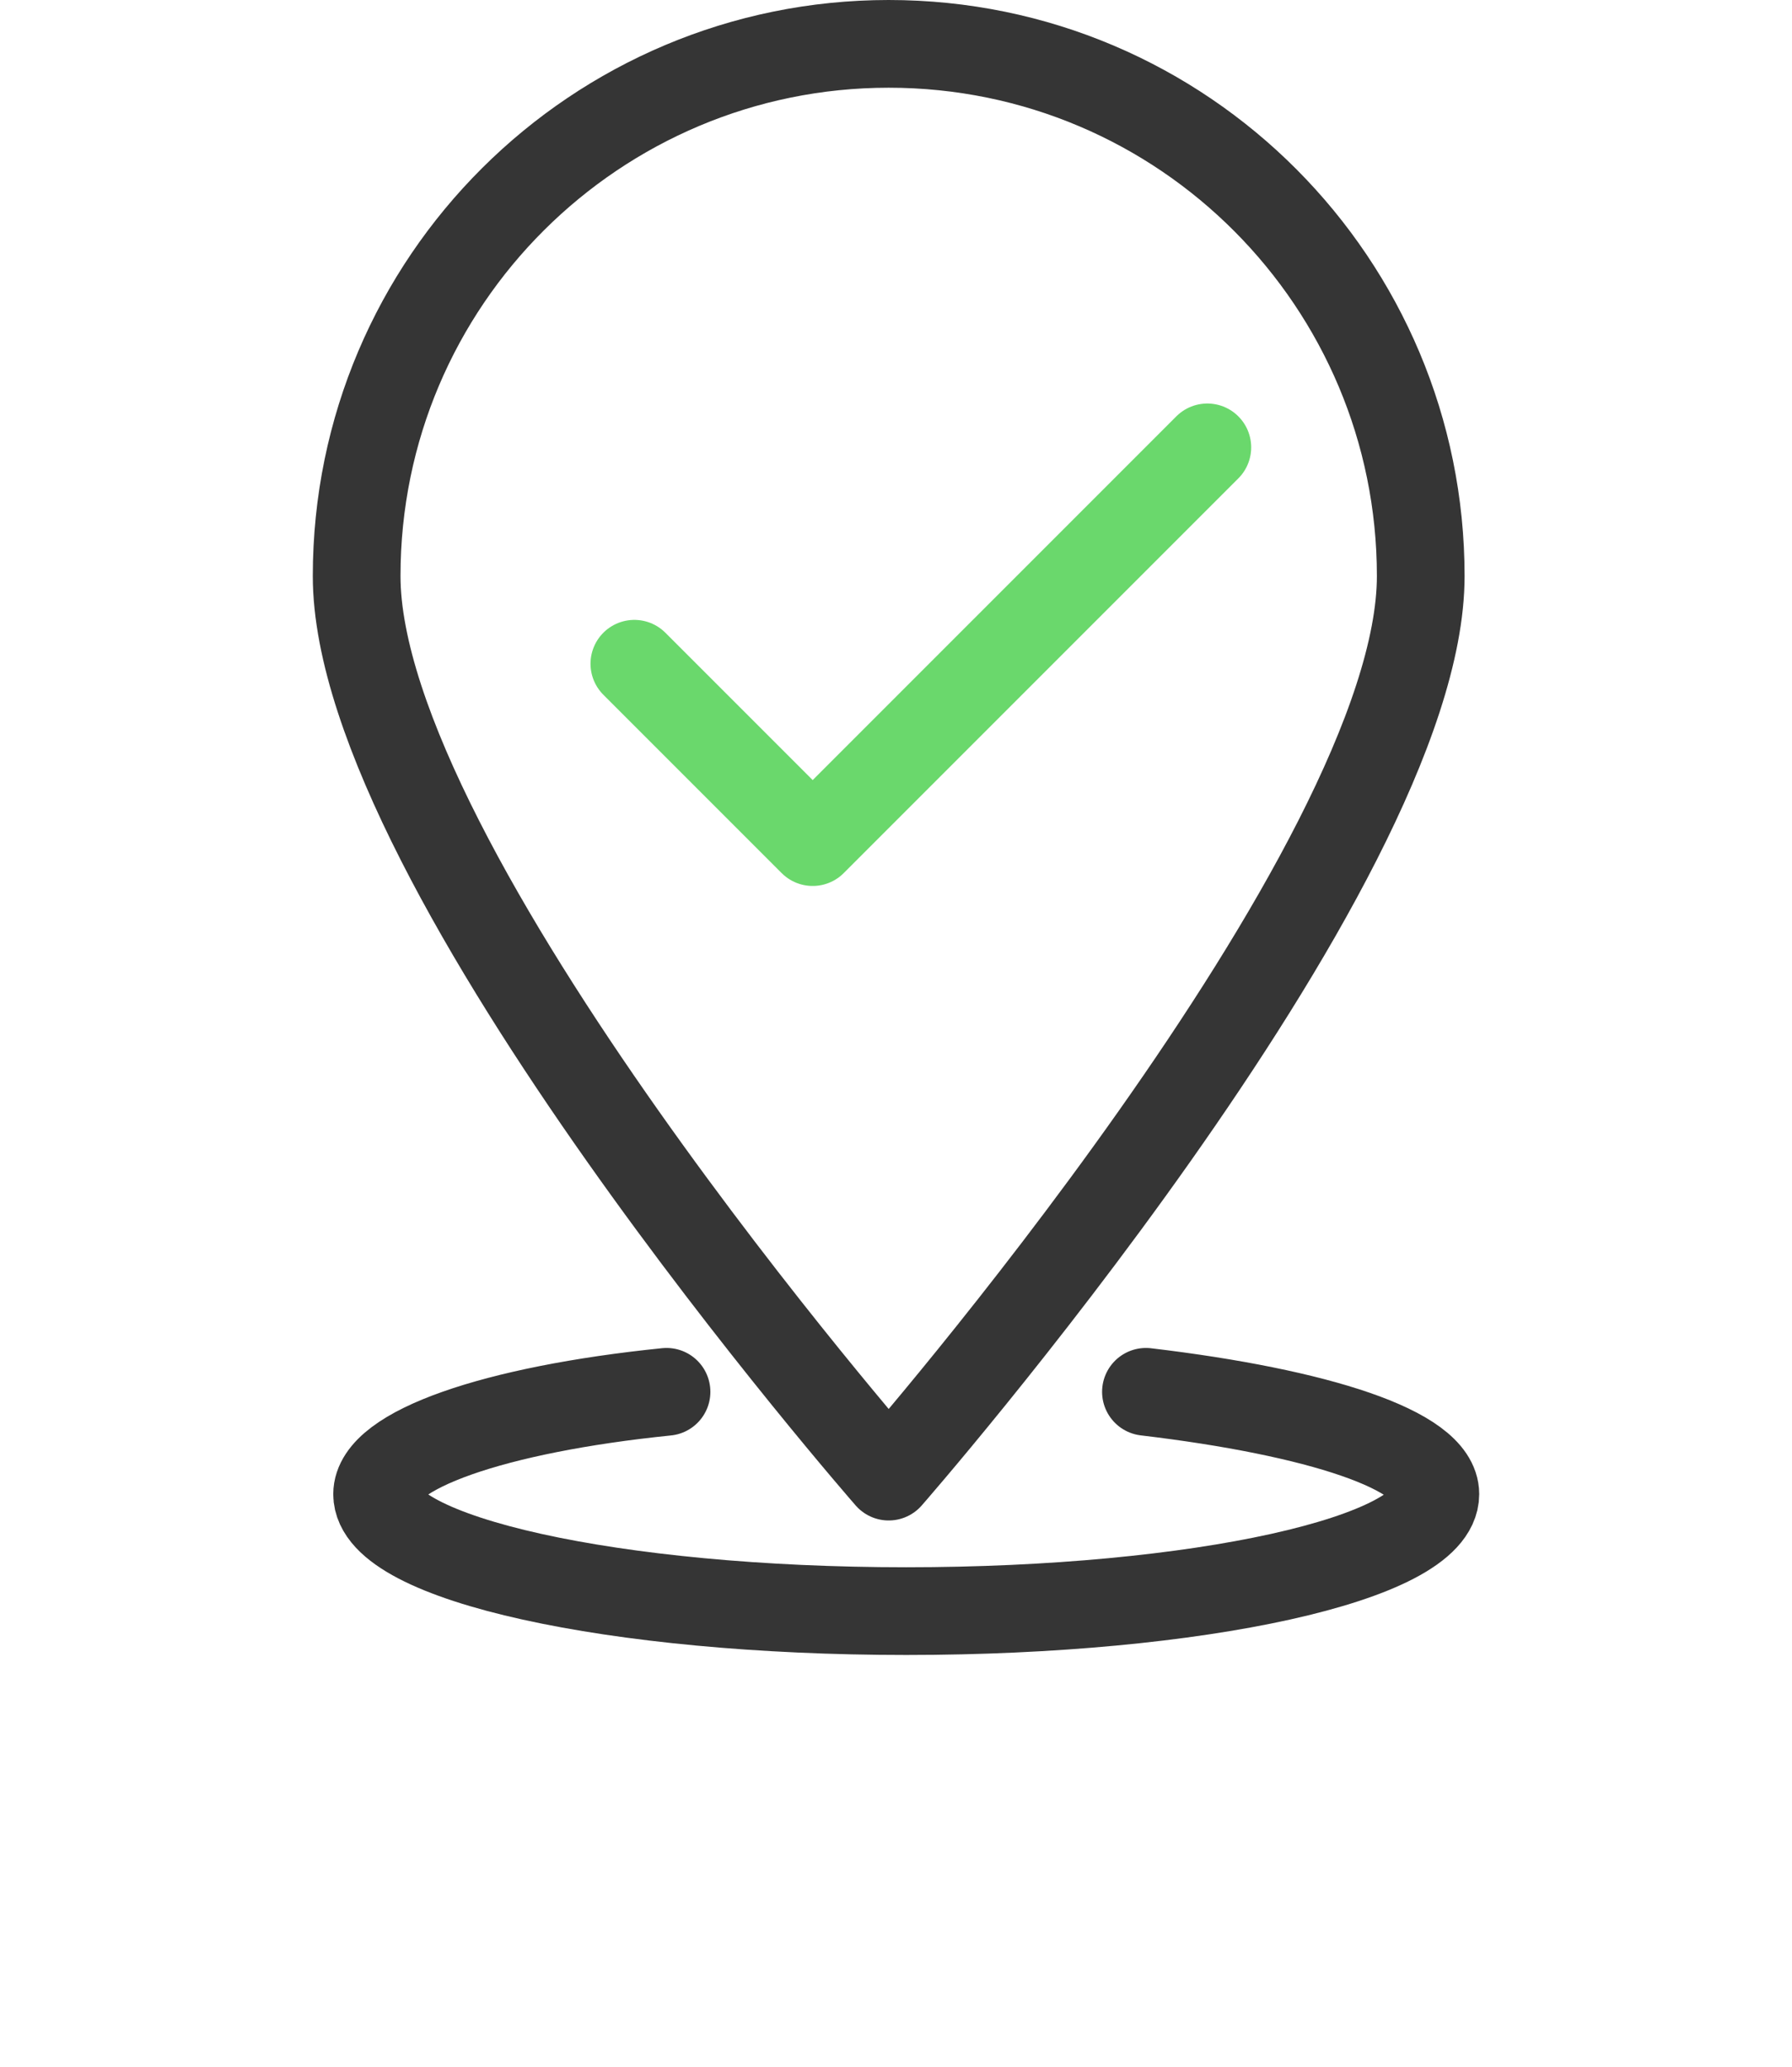 <?xml version="1.0" encoding="utf-8"?>
<!-- Generator: Adobe Illustrator 25.0.1, SVG Export Plug-In . SVG Version: 6.00 Build 0)  -->
<svg version="1.1" id="Layer_1" xmlns="http://www.w3.org/2000/svg" xmlns:xlink="http://www.w3.org/1999/xlink" x="0px" y="0px"
	 width="61.3px" height="70.7px" viewBox="0 0 61.3 70.7" style="enable-background:new 0 0 61.3 70.7;" xml:space="preserve">
<style type="text/css">
	.st0{fill:none;stroke:#353535;stroke-width:3;stroke-linecap:round;stroke-linejoin:round;stroke-miterlimit:10;}
	.st1{fill:none;stroke:#6AD86C;stroke-width:3;stroke-linecap:round;stroke-linejoin:round;stroke-miterlimit:10;}
</style>
<g>
	<g>
		<path class="st0" d="M39.2,47.6c5.9,0.7,9.9,2,9.9,3.5c0,2.2-8.1,4-18.1,4s-18.1-1.8-18.1-4c0-1.5,4-2.9,9.9-3.5"/>
		<path class="st0" d="M48.6,19.7c0-10-8.1-18.2-18.2-18.2c-10,0-18.2,8.1-18.2,18.2c0,10,18.2,30.8,18.2,30.8S48.6,29.7,48.6,19.7z
			"/>
	</g>
	<polyline class="st1" points="41.3,15.3 27.8,28.8 21.7,22.7 	"/>
</g>
</svg>
